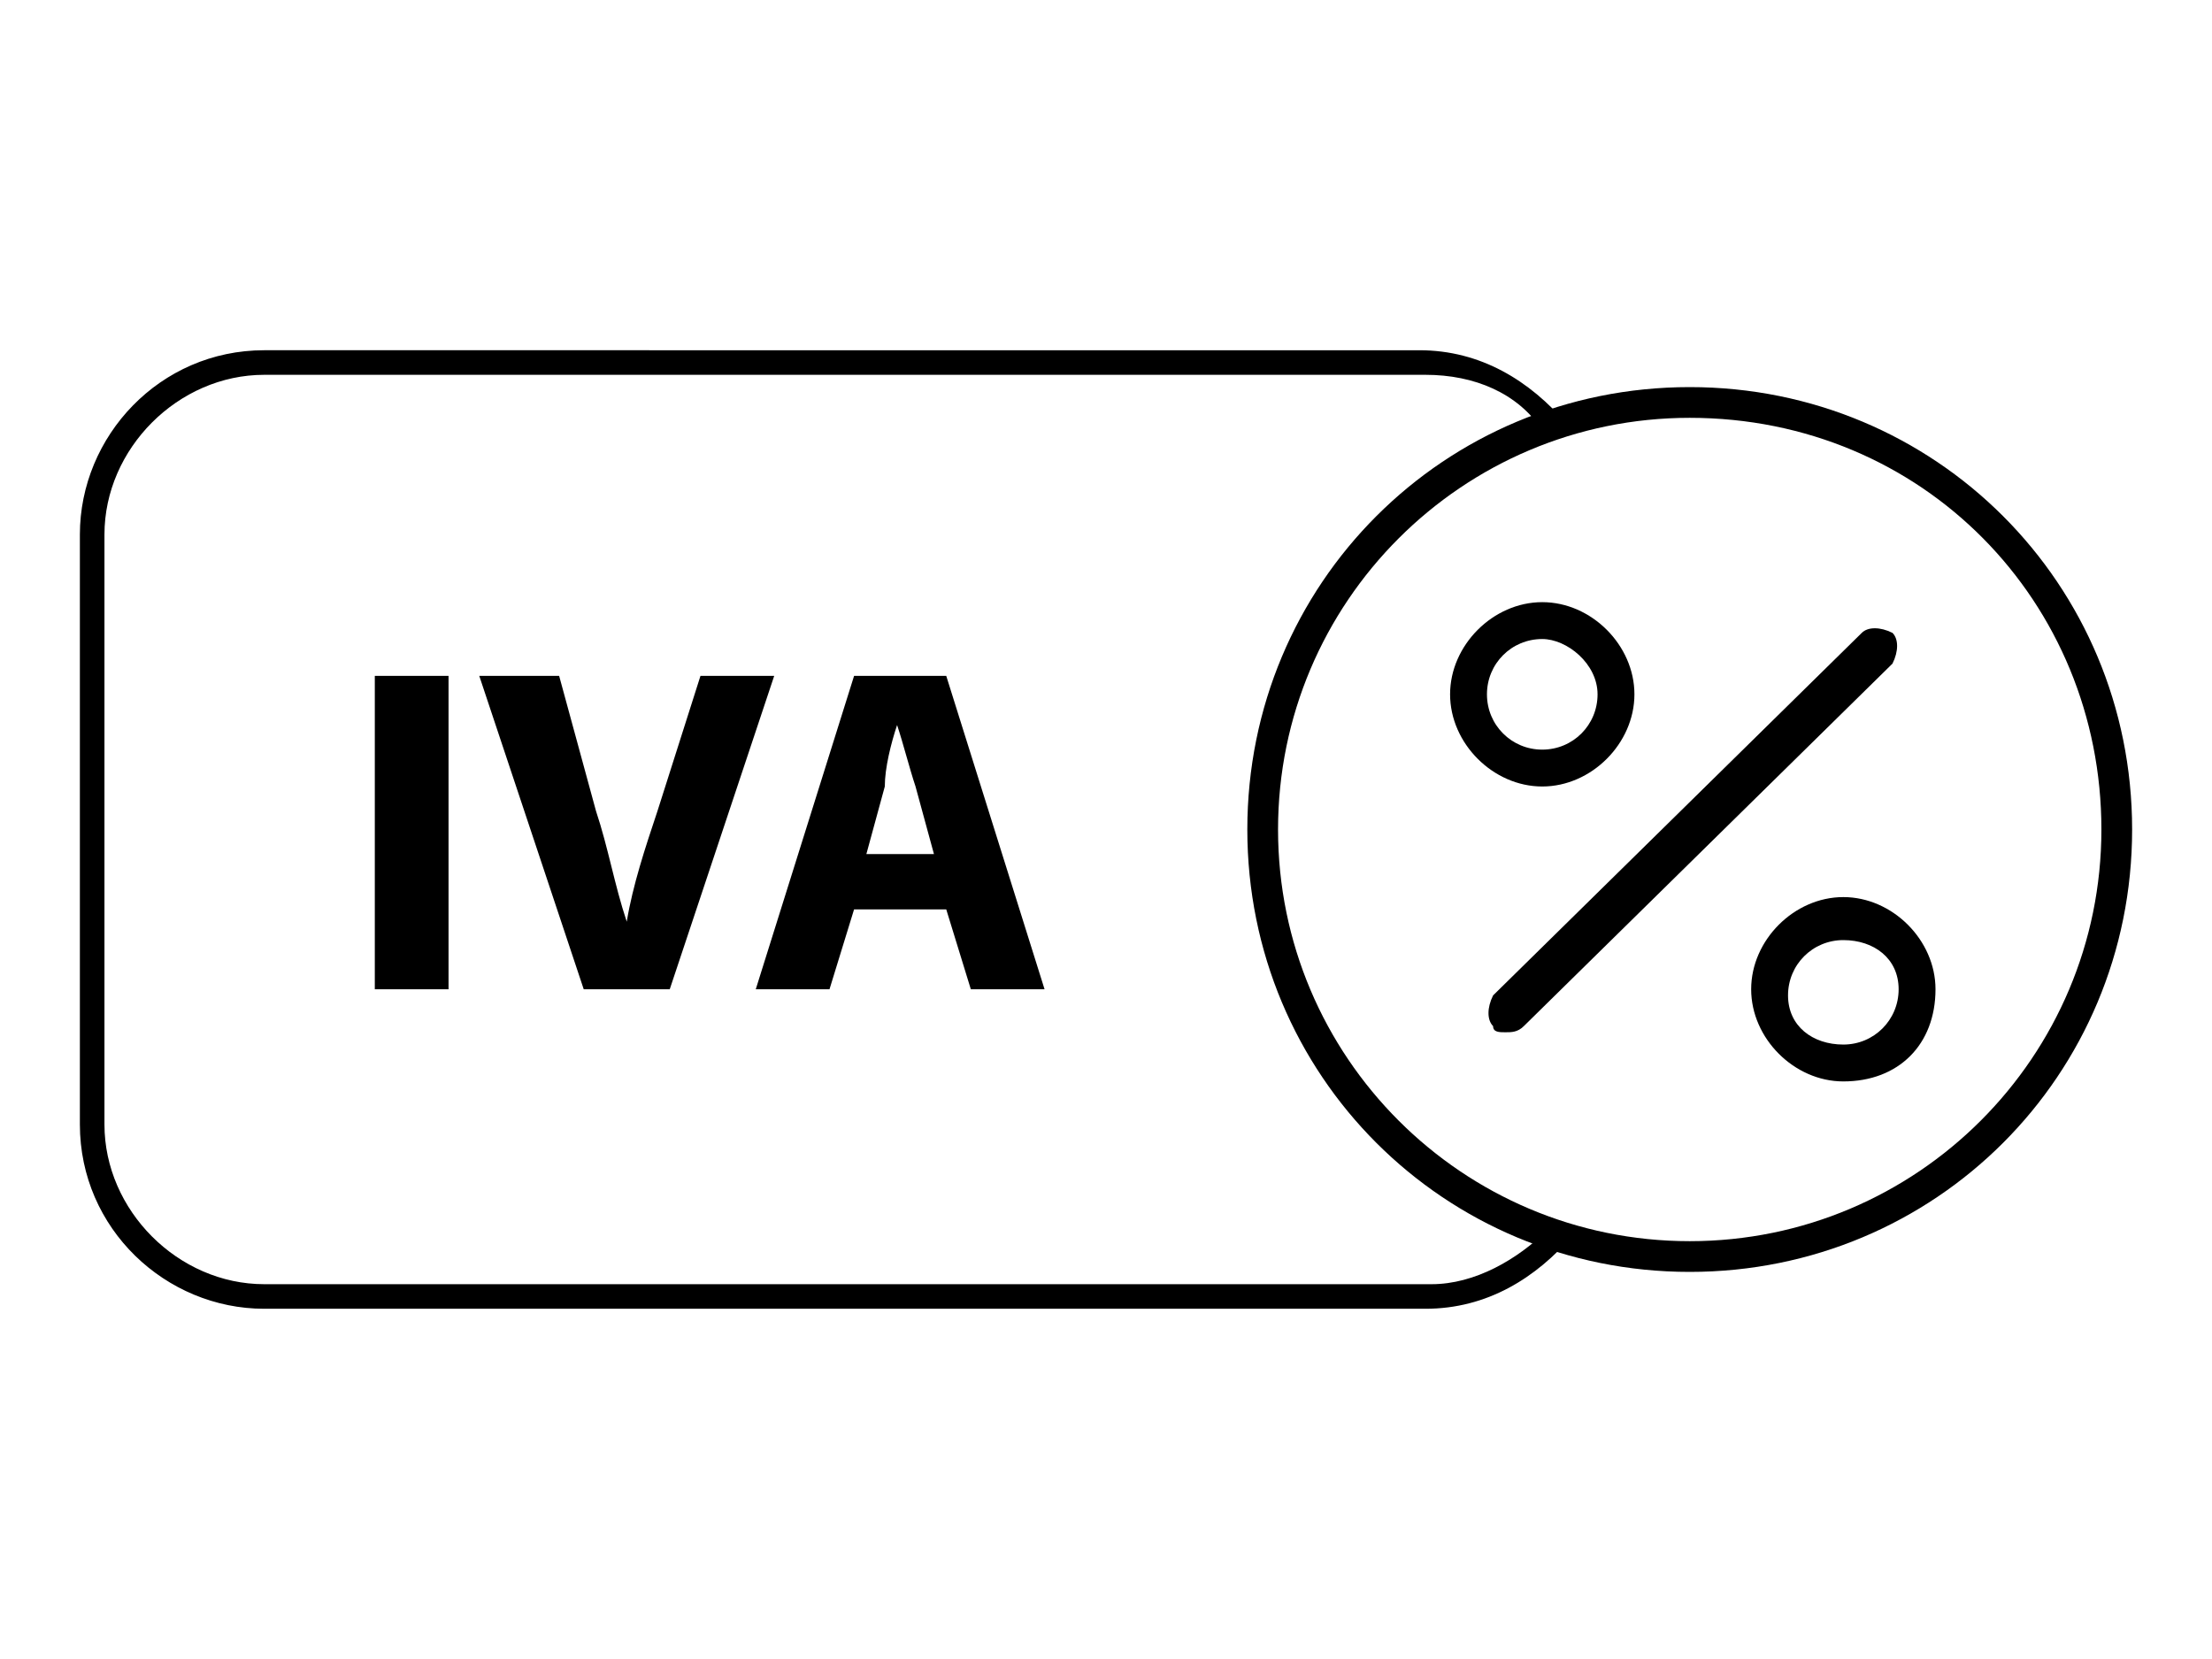 <?xml version="1.0" encoding="utf-8"?>
<!-- Generator: $$$/GeneralStr/196=Adobe Illustrator 27.6.0, SVG Export Plug-In . SVG Version: 6.00 Build 0)  -->
<svg version="1.1" id="Capa_1" xmlns="http://www.w3.org/2000/svg" xmlns:xlink="http://www.w3.org/1999/xlink" x="0px" y="0px"
	 viewBox="0 0 36 27" style="enable-background:new 0 0 36 27;" xml:space="preserve">
<g>
	<path d="M7.3,11v5.1H6.1V11H7.3z"/>
	<path d="M9.5,16.1L7.8,11h1.3l0.6,2.2c0.2,0.6,0.3,1.2,0.5,1.8h0c0.1-0.6,0.3-1.2,0.5-1.8l0.7-2.2h1.2l-1.7,5.1H9.5z"/>
	<path d="M13.9,14.8l-0.4,1.3h-1.2l1.6-5.1h1.5l1.6,5.1h-1.2l-0.4-1.3H13.9z M15.2,13.9l-0.3-1.1c-0.1-0.3-0.2-0.7-0.3-1h0
		c-0.1,0.3-0.2,0.7-0.2,1l-0.3,1.1H15.2z"/>
</g>
<path d="M27.5,20.7c-4,0-7.2-3.2-7.2-7.2c0-4,3.2-7.2,7.2-7.2s7.2,3.2,7.2,7.2C34.7,17.5,31.5,20.7,27.5,20.7z M27.5,6.8
	c-3.7,0-6.7,3-6.7,6.7s3,6.7,6.7,6.7c3.7,0,6.7-3,6.7-6.7S31.3,6.8,27.5,6.8z"/>
<path d="M25.1,12.8c-0.8,0-1.5-0.7-1.5-1.5s0.7-1.5,1.5-1.5c0.8,0,1.5,0.7,1.5,1.5S25.9,12.8,25.1,12.8z M25.1,10.4
	c-0.5,0-0.9,0.4-0.9,0.9s0.4,0.9,0.9,0.9s0.9-0.4,0.9-0.9S25.5,10.4,25.1,10.4z"/>
<path d="M24.5,16.8c-0.1,0-0.2,0-0.2-0.1c-0.1-0.1-0.1-0.3,0-0.5l6-5.9c0.1-0.1,0.3-0.1,0.5,0c0.1,0.1,0.1,0.3,0,0.5l-6,5.9
	C24.7,16.8,24.6,16.8,24.5,16.8z"/>
<path d="M30,17.6c-0.8,0-1.5-0.7-1.5-1.5c0-0.8,0.7-1.5,1.5-1.5c0.8,0,1.5,0.7,1.5,1.5C31.5,17,30.9,17.6,30,17.6z M30,15.3
	c-0.5,0-0.9,0.4-0.9,0.9S29.5,17,30,17s0.9-0.4,0.9-0.9S30.5,15.3,30,15.3z"/>
<path d="M25.2,20c-0.5,0.5-1.2,0.9-1.9,0.9H4.3c-1.4,0-2.6-1.2-2.6-2.6V8.7c0-1.4,1.2-2.6,2.6-2.6h18.9c0.8,0,1.5,0.3,1.9,0.9
	c0.1-0.1,0.3-0.1,0.4-0.1c-0.6-0.7-1.4-1.2-2.4-1.2H4.3c-1.7,0-3,1.4-3,3v9.6c0,1.7,1.4,3,3,3h18.9c1,0,1.8-0.5,2.4-1.2
	C25.5,20.1,25.3,20.1,25.2,20z"/>
</svg>
